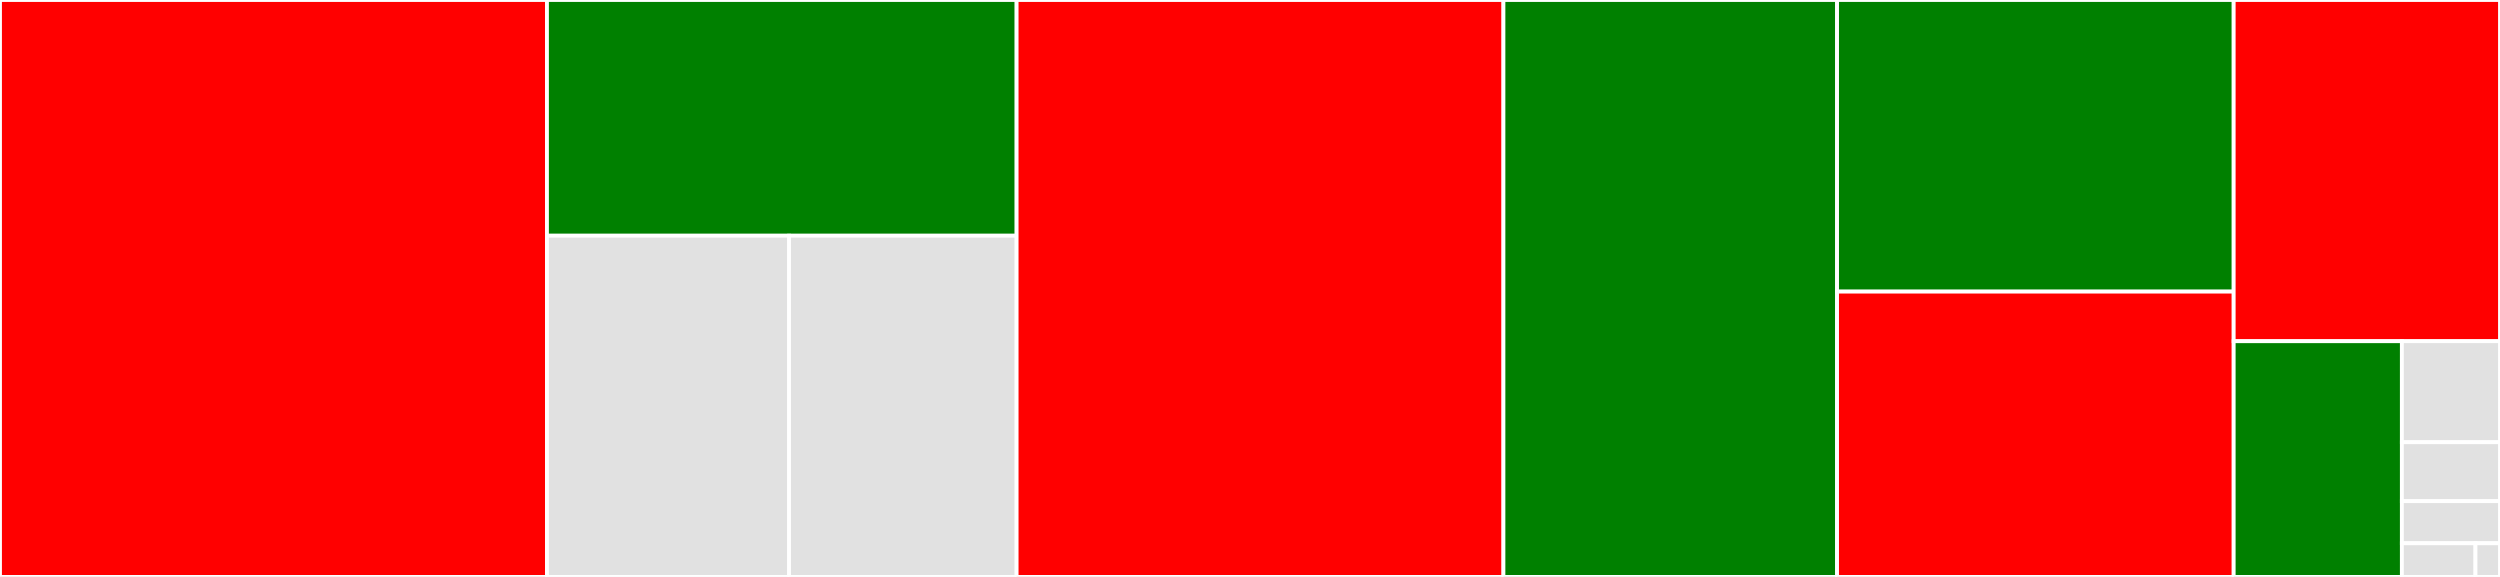 <svg baseProfile="full" width="650" height="150" viewBox="0 0 650 150" version="1.1"
xmlns="http://www.w3.org/2000/svg" xmlns:ev="http://www.w3.org/2001/xml-events"
xmlns:xlink="http://www.w3.org/1999/xlink">

<rect x="0" y="0" width="650" height="150" fill="#333333" stroke="none"/>

<style>rect.s{mask:url(#mask);}</style>
<defs>
  <pattern id="white" width="4" height="4" patternUnits="userSpaceOnUse" patternTransform="rotate(45)">
    <rect width="2" height="2" transform="translate(0,0)" fill="white"></rect>
  </pattern>
  <mask id="mask">
    <rect x="0" y="0" width="100%" height="100%" fill="url(#white)"></rect>
  </mask>
</defs>

<rect x="0" y="0" width="142.211" height="150.0" fill="red" stroke="white" stroke-width="1" class=" tooltipped" data-content="tests/test_cli.py"><title>tests/test_cli.py</title></rect>
<rect x="142.211" y="0" width="122.108" height="61.28" fill="green" stroke="white" stroke-width="1" class=" tooltipped" data-content="tests/conftest.py"><title>tests/conftest.py</title></rect>
<rect x="142.211" y="61.28" width="62.942" height="88.72" fill="#e1e1e1" stroke="white" stroke-width="1" class=" tooltipped" data-content="tests/util.py"><title>tests/util.py</title></rect>
<rect x="205.153" y="61.28" width="59.166" height="88.72" fill="#e1e1e1" stroke="white" stroke-width="1" class=" tooltipped" data-content="tests/test_functions.py"><title>tests/test_functions.py</title></rect>
<rect x="264.318" y="0" width="126.575" height="150.0" fill="red" stroke="white" stroke-width="1" class=" tooltipped" data-content="lib.py"><title>lib.py</title></rect>
<rect x="390.893" y="0" width="86.741" height="150.0" fill="green" stroke="white" stroke-width="1" class=" tooltipped" data-content="cli.py"><title>cli.py</title></rect>
<rect x="477.635" y="0" width="103.121" height="75.812" fill="green" stroke="white" stroke-width="1" class=" tooltipped" data-content="util.py"><title>util.py</title></rect>
<rect x="477.635" y="75.812" width="103.121" height="74.188" fill="red" stroke="white" stroke-width="1" class=" tooltipped" data-content="npm.py"><title>npm.py</title></rect>
<rect x="580.756" y="0" width="69.244" height="88.71" fill="red" stroke="white" stroke-width="1" class=" tooltipped" data-content="changelog.py"><title>changelog.py</title></rect>
<rect x="580.756" y="88.71" width="43.733" height="61.29" fill="green" stroke="white" stroke-width="1" class=" tooltipped" data-content="python.py"><title>python.py</title></rect>
<rect x="624.489" y="88.71" width="25.511" height="26.267" fill="#e1e1e1" stroke="white" stroke-width="1" class=" tooltipped" data-content="actions/draft_release.py"><title>actions/draft_release.py</title></rect>
<rect x="624.489" y="114.977" width="25.511" height="15.323" fill="#e1e1e1" stroke="white" stroke-width="1" class=" tooltipped" data-content="actions/publish_release.py"><title>actions/publish_release.py</title></rect>
<rect x="624.489" y="130.3" width="25.511" height="10.945" fill="#e1e1e1" stroke="white" stroke-width="1" class=" tooltipped" data-content="actions/draft_changelog.py"><title>actions/draft_changelog.py</title></rect>
<rect x="624.489" y="141.244" width="19.133" height="8.756" fill="#e1e1e1" stroke="white" stroke-width="1" class=" tooltipped" data-content="__main__.py"><title>__main__.py</title></rect>
<rect x="643.622" y="141.244" width="6.378" height="8.756" fill="#e1e1e1" stroke="white" stroke-width="1" class=" tooltipped" data-content="__init__.py"><title>__init__.py</title></rect>
</svg>